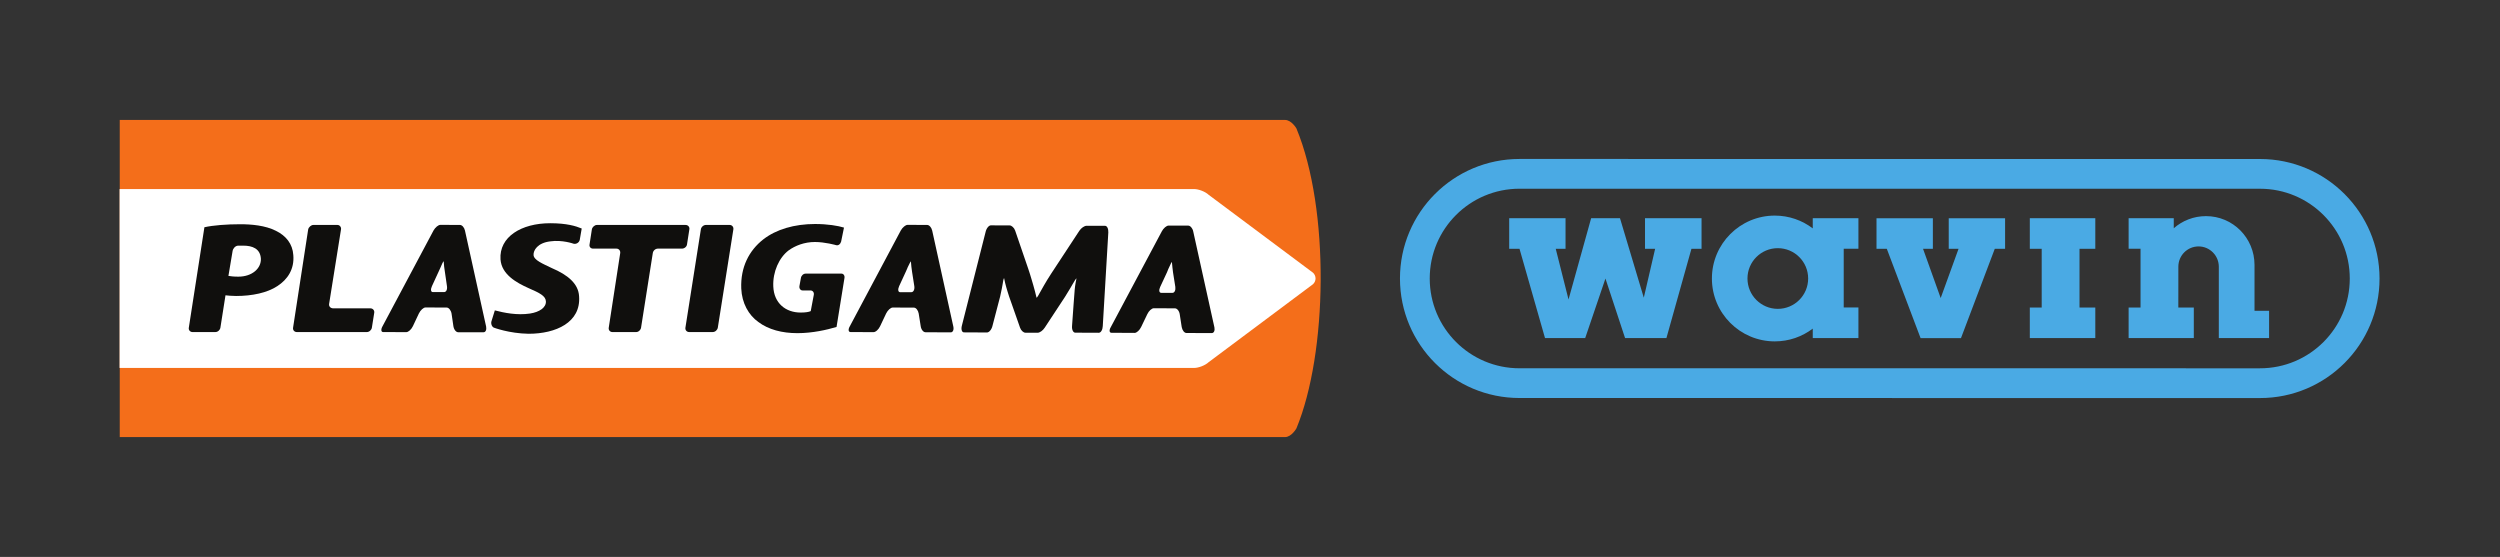 <?xml version="1.0" encoding="UTF-8" standalone="no"?>
<svg xmlns:dc="http://purl.org/dc/elements/1.1/" xmlns:cc="http://creativecommons.org/ns#" xmlns:rdf="http://www.w3.org/1999/02/22-rdf-syntax-ns#" xmlns:svg="http://www.w3.org/2000/svg" xmlns="http://www.w3.org/2000/svg" viewBox="0 0 746.52 166.307" height="166.307" width="746.52" xml:space="preserve" id="svg2" version="1.1">
  <rect x="0" y="0" width="746.52" height="166.307" fill="#333333" stroke="none"/>
  <defs id="defs6">
    <clipPath id="clipPath20">
      <path id="path18" d="M 0,0 H 5598.93 V 1247 H 0 Z"></path>
    </clipPath>
  </defs>
  <g transform="matrix(1.333,0,0,-1.333,0,166.307)" id="g10">
    <g transform="scale(0.1)" id="g12">
      <g id="g14">
        <g clip-path="url(#clipPath20)" id="g16">
          <path id="path22" style="fill:#f46e1a;fill-opacity:1;fill-rule:nonzero;stroke:none" d="m 2904.12,959.965 c 0,0 -11.02,19 -25.59,19 H 268.219 v -710.5 H 2878.53 c 14.57,0 25.59,19.473 25.59,19.473 69.69,168.32 75.23,490.507 0,672.046 v -0.019"></path>
          <path id="path24" style="fill:#ffffff;fill-opacity:1;fill-rule:nonzero;stroke:none" d="M 267.871,423.348 H 2674.49 c 10.53,0 25.43,5.812 32.95,12.91 l 233.87,174.746 c 7.54,7.031 7.54,18.609 0,25.68 l -233.87,174.609 c -7.52,7.09 -22.42,12.852 -32.95,12.852 H 267.871"></path>
          <path id="path26" style="fill:#100f0d;fill-opacity:1;fill-rule:nonzero;stroke:none" d="m 2073.11,503.359 c -4.78,0 -9.52,5.965 -10.6,13.407 l -4.51,28.468 c -1.35,7.391 -5.99,13.25 -10.64,13.25 l -47.44,0.227 c -4.85,0 -11.17,-5.938 -14.83,-13.234 l -13.51,-28.575 c -3.44,-7.332 -9.92,-13.398 -14.91,-13.308 l -51.32,0.176 c -4.81,0 -5.84,5.554 -1.85,12.585 l 114.4,215.016 c 3.83,6.832 10.67,12.543 15.23,12.543 l 43.84,-0.199 c 4.66,0 9.63,-5.512 11.27,-12.711 l 47.39,-215.203 c 1.49,-7.051 -1.22,-12.707 -5.75,-12.707 l -56.77,0.265 m -30.07,136.024 c -0.84,6.711 -2.17,14.25 -2.5,22.789 -0.64,0 -3.88,-6.168 -7.34,-13.629 0,0 -0.8,-2.449 -3.89,-9.16 l -15.12,-32.742 c -3.37,-7.375 -2.42,-13.528 2.17,-13.528 h 25.09 c 4.83,0 7.76,5.891 6.75,13.321 l -5.16,32.949"></path>
          <path id="path28" style="fill:#100f0d;fill-opacity:1;fill-rule:nonzero;stroke:none" d="m 2408.65,502.391 c -4.57,0 -7.85,6.66 -7.15,14.953 l 3.61,50.652 c 0.67,8.223 1.61,21.789 2.31,30.254 0,0 0.78,11.066 4.04,25.758 -0.78,0 -4.59,-5.469 -8.26,-12.262 0,0 -9.22,-16.199 -17.52,-29.16 l -45.41,-69.031 c -4.08,-6.367 -11.15,-11.379 -15.98,-11.379 l -27.2,0.109 c -4.36,0 -9.92,4.903 -12.07,11.27 l -20.41,58.203 c -2.37,6.406 -5.88,16.57 -7.66,22.879 0,0 -5,15.621 -7.69,29.898 -0.9,0 -2.52,-6.937 -3.62,-15.406 0,0 -2.22,-13.113 -5.19,-25.574 l -17.13,-65.559 c -1.82,-8.418 -7.52,-15.176 -12.38,-15.176 l -51.61,0.266 c -4.64,0 -6.85,6.719 -4.64,15.039 l 52.96,209.164 c 1.7,8.617 7.41,15.508 11.82,15.508 l 42.17,-0.121 c 4.43,0 10.21,-5.188 12.32,-11.399 l 29.18,-85.121 c 2.13,-6.308 5.49,-16.578 7.23,-22.851 0,0 7.73,-25.055 11.62,-42.66 0.96,0 4.59,5.722 8.16,12.683 0,0 13.17,24.137 24.63,41.36 l 63.13,96.097 c 4.31,6.27 11.23,11.074 16.29,11.074 l 41.19,-0.082 c 4.72,0 7.73,-6.769 7.34,-14.839 l -12.42,-209.782 c -0.33,-8.191 -4.2,-14.98 -8.93,-14.98 l -52.73,0.215"></path>
          <path id="path30" style="fill:#100f0d;fill-opacity:1;fill-rule:nonzero;stroke:none" d="m 2657.85,501.66 c -4.86,0 -9.34,6.074 -10.68,13.32 l -4.42,28.672 c -1.05,7.332 -5.95,13.243 -10.54,13.243 l -47.43,0.242 c -4.74,0 -11.31,-5.965 -14.72,-13.36 l -13.71,-28.562 c -3.32,-7.121 -10,-13.34 -14.48,-13.34 l -52.16,0.281 c -4.59,0 -5.57,5.696 -1.43,12.578 l 114.45,214.86 c 3.62,6.871 10.43,12.711 15.16,12.711 l 44.06,-0.11 c 4.38,0 9.57,-5.73 11,-12.91 l 47.54,-215.242 c 1.31,-6.973 -1.12,-12.59 -6.12,-12.59 l -56.52,0.207 m -30.14,135.985 c -0.64,6.828 -2.01,14.328 -2.52,23.121 -0.74,0 -3.63,-6.27 -7.09,-13.793 0,0 -1.23,-2.301 -3.82,-9.2 l -15.32,-32.89 c -3.34,-7.238 -2.46,-13.137 2.27,-13.281 h 25.23 c 4.65,0 7.43,5.945 6.43,13.281 l -5.18,32.762"></path>
          <path id="path32" style="fill:#100f0d;fill-opacity:1;fill-rule:nonzero;stroke:none" d="m 1026.33,503.359 c -4.75,0 -9.45,5.965 -10.66,13.407 l -4.16,28.468 c -1.33,7.391 -6.23,13.438 -10.9,13.438 l -47.485,0.183 c -4.457,0 -11.117,-5.964 -14.746,-13.378 l -13.402,-28.446 c -3.438,-7.461 -10.129,-13.437 -14.801,-13.437 l -51.957,0.176 c -4.512,0 -5.371,5.8 -1.461,12.703 l 114.43,214.898 c 3.89,6.832 10.589,12.543 15.41,12.543 l 43.812,-0.199 c 4.65,0 9.59,-5.512 11.13,-12.442 l 47.5,-215.472 c 1.24,-6.828 -1.19,-12.442 -5.74,-12.442 h -56.97 m -29.822,136.024 c -1,6.769 -2.25,14.332 -2.582,22.961 -0.938,0 -4.18,-6.211 -7.071,-13.801 0,0 -1.117,-2.25 -4.179,-9.16 l -15.039,-32.742 c -3.438,-7.375 -2.621,-13.321 1.949,-13.321 h 25.262 c 4.918,0 7.552,5.946 6.402,13.321 l -4.742,32.742"></path>
          <path id="path34" style="fill:#100f0d;fill-opacity:1;fill-rule:nonzero;stroke:none" d="m 457.891,738.539 c 19.429,4.449 50.23,6.758 80.136,6.758 25.313,0 56.153,-2.617 80.075,-14.727 22.679,-11.093 37.269,-29.242 38.949,-54.281 2.676,-31.559 -12.699,-54.699 -35.84,-69.641 -22.711,-14.91 -56.113,-22.058 -92.363,-22.058 -9.868,0 -18.5,0.957 -23.731,1.512 l -11.406,-72.539 c -0.883,-5.235 -5.723,-9.825 -11.484,-9.825 h -50.938 c -5.258,0 -9.379,4.59 -8.32,9.825 z m 53.808,-108.98 c 5.352,-0.809 11.27,-1.7 22.129,-1.7 31.422,0 51.442,18.942 50.582,40.192 -1.383,22.867 -19.312,29.277 -39.43,29.277 -10.351,0 -12.441,-0.117 -12.441,-0.117 -5.488,-0.582 -10.57,-6.074 -11.508,-11.992 l -9.332,-55.66"></path>
          <path id="path36" style="fill:#100f0d;fill-opacity:1;fill-rule:nonzero;stroke:none" d="m 690.352,733.637 c 0.996,5.25 6.871,10.058 11.449,10.058 h 54.269 c 4.809,0 8.77,-4.808 7.821,-10.058 l -26.68,-167.086 c -0.711,-5.313 3.238,-9.656 9.328,-9.656 h 83.152 c 5.579,0 9.43,-4.59 8.668,-9.739 l -5.328,-33.601 c -0.82,-5.227 -5.922,-9.817 -11.39,-9.817 h -156.52 c -5.808,0 -9.5,4.59 -8.601,9.817 l 33.832,220.082"></path>
          <path id="path38" style="fill:#100f0d;fill-opacity:1;fill-rule:nonzero;stroke:none" d="m 1108.48,552.313 c 20.69,-5.372 49.44,-11.415 78.75,-7.071 21.05,3.215 36.52,13.438 35.64,27.5 -0.73,11.856 -13.8,18.586 -38.53,29.297 -27.61,12.262 -60.77,30.949 -63.15,64.43 -3.34,50.59 46.73,81.09 111.27,81.09 36.84,0 57.36,-6.27 70.63,-11.852 l -4.43,-25.648 c -1.59,-5.86 -7.47,-9.762 -13.59,-8.469 0,0 -25.54,9.289 -52.61,5.308 -28.29,-3.359 -37.96,-20.179 -37.26,-30.609 0.71,-11.32 19.76,-19.059 41.46,-29.488 34.84,-14.863 59,-34.391 60.55,-62.914 4.33,-58.418 -51.64,-83.957 -113.28,-83.957 -43.51,0.722 -77.67,13.73 -77.67,13.73 -4.87,2.149 -7.14,9.817 -5.15,14.875 l 7.37,23.778"></path>
          <path id="path40" style="fill:#100f0d;fill-opacity:1;fill-rule:nonzero;stroke:none" d="m 1389.38,680.785 c 0.61,5.43 -3.06,9.899 -8.57,9.899 h -52.29 c -5.46,0 -9.01,4.261 -7.84,9.492 l 5.15,33.461 c 0.84,5.258 6.27,10.058 11.27,10.058 h 198.69 c 5.67,0 9.56,-4.8 8.42,-10.058 L 1539,700.176 c -0.61,-5.231 -5.82,-9.492 -11.37,-9.492 h -53.79 c -5.66,0 -10.64,-4.469 -11.48,-9.899 l -26.32,-167.23 c -0.86,-5.227 -5.6,-9.817 -11.12,-9.817 h -52.93 c -5.45,0 -9.26,4.59 -8.32,9.817 l 25.71,167.23"></path>
          <path id="path42" style="fill:#100f0d;fill-opacity:1;fill-rule:nonzero;stroke:none" d="m 1634.61,743.715 c 5.35,0 9.18,-4.801 8.18,-10.098 l -34.82,-220.062 c -1,-5.227 -5.8,-9.778 -11.52,-9.778 h -52.66 c -5.37,0 -9.26,4.551 -8.38,9.778 L 1570,733.617 c 0.66,5.297 5.78,10.098 11.35,10.098 h 53.26"></path>
          <path id="path44" style="fill:#100f0d;fill-opacity:1;fill-rule:nonzero;stroke:none" d="m 1873.96,515.223 c -21.39,-6.465 -54.06,-13.914 -87.53,-13.914 -34.7,0 -64.89,8.007 -87.68,25.019 -21.69,15.469 -36.91,42.207 -38.25,75.145 -1.81,47.574 17.31,84.746 49.32,109.875 28.9,22.41 69.43,34.48 116.15,34.48 28.2,0 51.5,-3.969 64.66,-8.031 l -6.44,-31.539 c -1.72,-5.707 -6.48,-9.379 -11.48,-7.738 0,0 -24.47,6.988 -47.21,6.988 -23.57,0 -44.14,-8.18 -58.85,-18.77 -21.25,-16.109 -35.84,-47.867 -34.38,-80.781 1.48,-37.668 27.84,-58.488 61.2,-58.488 11.33,0 18.48,1.25 22.68,3.242 l 6.87,36.477 c 1.02,5.32 -2.41,9.812 -7.43,9.812 h -17.89 c -4.41,0 -7.88,4.473 -6.85,9.941 l 3.28,17.989 c 0.81,5.289 5.47,9.761 10.67,9.761 h 80.2 c 4.45,0 7.68,-4.472 6.71,-9.761 l -17.75,-109.707"></path>
          <path id="path46" style="fill:#4aaae4;fill-opacity:1;fill-rule:nonzero;stroke:none" d="m 3811.67,758.793 v -68.48 h -22.65 l -56.04,-200 h -92.64 l -43.95,133.359 -45.35,-133.359 H 3461 l -57.13,200 h -23.07 v 68.48 H 3507 v -68.48 h -21.99 l 28.67,-113.586 50.67,182.066 h 64.61 l 53.33,-178.051 25.41,109.571 h -22.69 v 68.48 h 126.66"></path>
          <path id="path48" style="fill:#4aaae4;fill-opacity:1;fill-rule:nonzero;stroke:none" d="m 4491.63,758.648 v -68.41 h -23.11 l -75.7,-200.062 h -90.5 l -75.65,200.062 h -23.1 v 68.41 h 126.27 v -68.41 h -21.99 l 39.52,-110.297 40.01,110.297 h -21.99 v 68.41 h 126.24"></path>
          <path id="path50" style="fill:#4aaae4;fill-opacity:1;fill-rule:nonzero;stroke:none" d="m 4693.73,758.793 v -68.48 h -35.37 V 558.738 h 35.37 v -68.425 h -146.69 v 68.425 h 26.63 v 131.575 h -26.63 v 68.48 h 146.69"></path>
          <path id="path52" style="fill:#4aaae4;fill-opacity:1;fill-rule:nonzero;stroke:none" d="m 4869.48,736.281 c 19.29,16.961 44.53,27.192 72.19,27.192 60.38,0 108.72,-48.946 108.72,-109.348 v -102.68 h 32.66 v -61.132 h -112.63 v 159.8 c 0,25.008 -20.36,45.481 -45.35,45.481 -25.02,0 -45.28,-20.281 -45.28,-45.274 l -0.07,-91.582 h 34.69 v -68.425 h -146.02 v 68.425 h 26.69 v 131.614 h -26.69 v 68.441 h 101.09 v -22.512"></path>
          <path id="path54" style="fill:#4aaae4;fill-opacity:1;fill-rule:nonzero;stroke:none" d="m 3834.87,623.773 c 0,-77.847 63.11,-140.902 140.9,-140.902 31.94,0 61.39,10.645 85.03,28.602 v -21.102 h 102.28 v 68.438 h -32.94 v 131.625 h 32.94 v 68.41 H 4060.8 v -22.848 c -23.64,17.977 -53.09,28.664 -85.03,28.664 -77.79,0 -140.9,-63.109 -140.9,-140.887 m 79.67,0 c 0,37.481 30.44,67.922 67.94,67.922 37.57,0 68,-30.441 68,-67.922 0,-37.593 -30.43,-68.023 -68,-68.023 -37.5,0 -67.94,30.43 -67.94,68.023"></path>
          <path id="path56" style="fill:#4aaae4;fill-opacity:1;fill-rule:nonzero;stroke:none" d="m 3136.1,623.773 c 0,-147.953 119.93,-267.757 267.81,-267.757 l 1658.76,-0.098 c 147.93,0 267.78,119.824 267.78,267.734 0,147.899 -119.85,267.774 -267.78,267.774 l -1658.76,0.086 c -147.88,0 -267.81,-119.922 -267.81,-267.739 m 267.81,-201.175 c -111.13,0 -201.14,90.019 -201.14,201.175 0,111.032 90.01,201.09 201.14,201.09 l 1658.76,-0.05 c 111.1,0 201.11,-90.047 201.11,-201.161 0,-111.105 -90.01,-201.074 -201.11,-201.074 l -1658.76,0.02"></path>
        </g>
      </g>
    </g>
  </g>
</svg>
